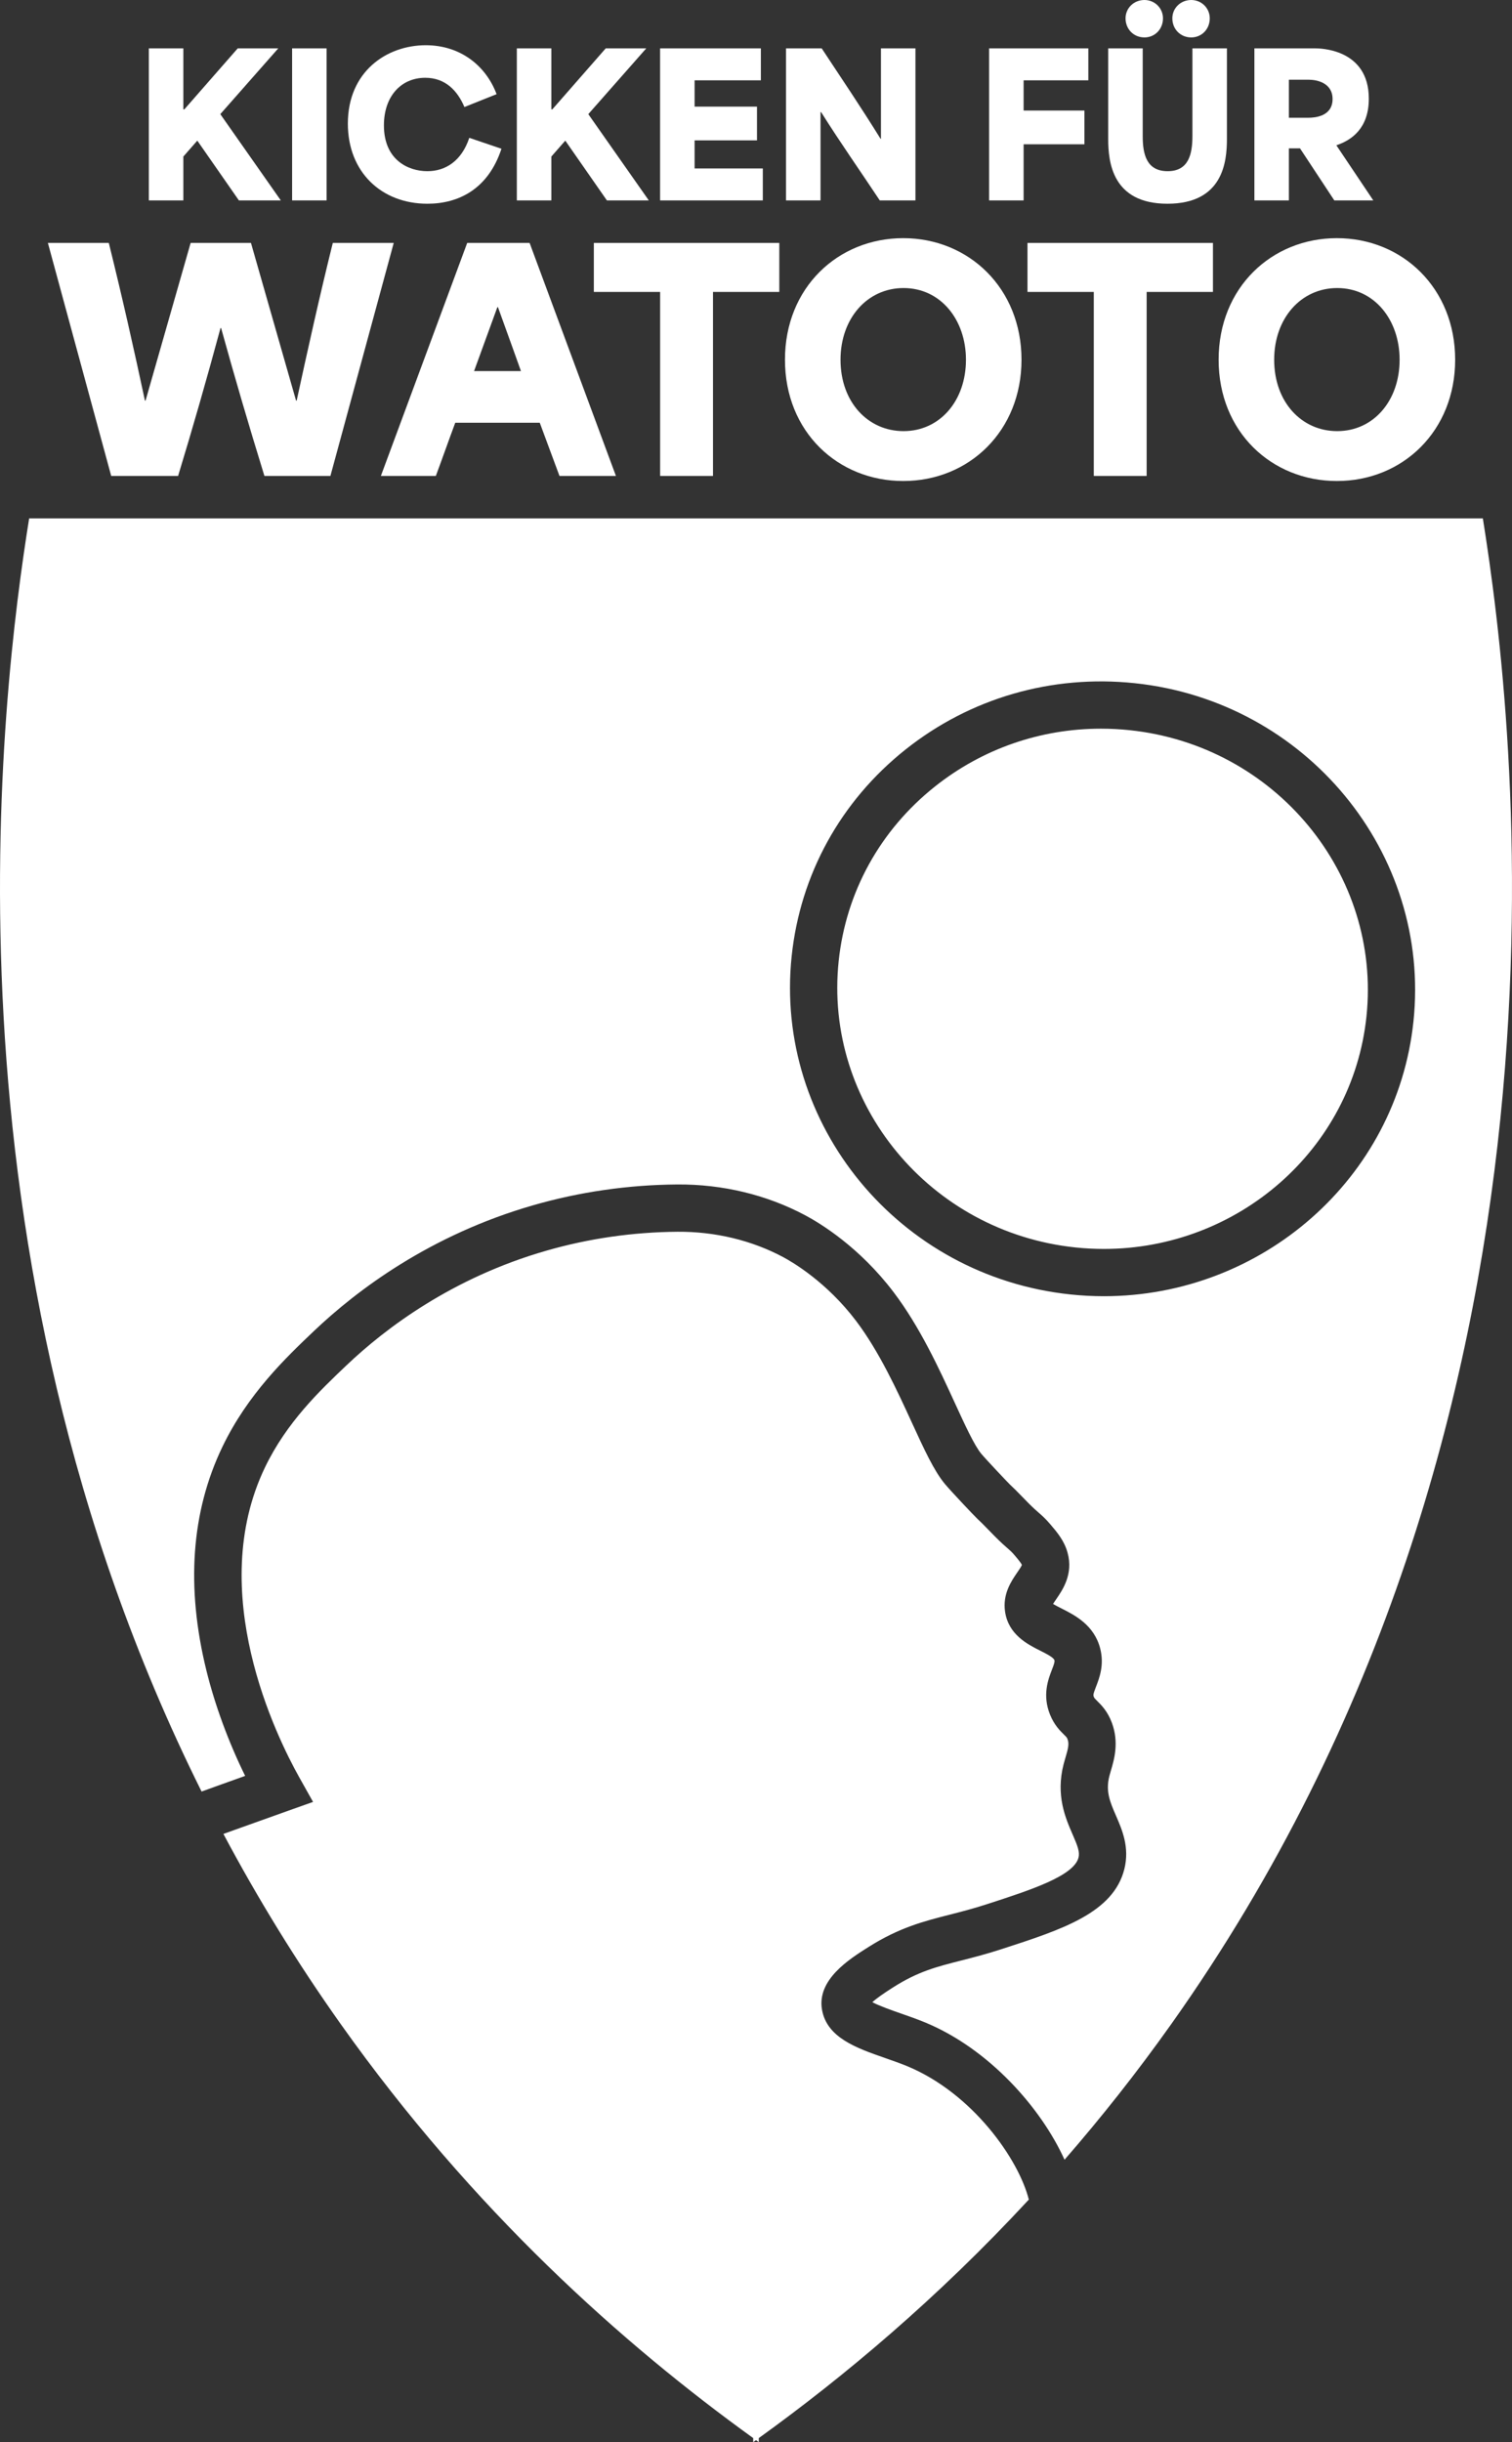 <?xml version="1.0" encoding="UTF-8"?>
<svg xmlns="http://www.w3.org/2000/svg" id="b" viewBox="0 0 543.844 878.248">
  <rect x="0" y="0" width="543.844" height="878.248" fill="#333333" stroke="none"/>
  <g id="c">
    <path id="d" d="M491.493,365.568c-5.031,47.916-46.349,83.583-94.443,83.579-3.381,0-6.803-.177-10.24-.537-52.338-5.496-90.537-51.69-85.152-102.975,2.605-24.813,14.909-47.116,34.645-62.798,17.083-13.574,37.961-20.787,59.687-20.787,3.434,0,6.889.18,10.353.544,52.338,5.496,90.537,51.689,85.152,102.974ZM84.587,658.001c-1.407.505-2.822,1.018-4.231,1.525,12.247,23.011,26.247,45.901,42.237,68.435,47.555,67.017,101.406,115.008,148.33,148.834v1.453c.33-.236.668-.489.999-.727.33.237.669.491.998.727v-1.453c30.649-22.094,64.253-50.235,97.128-85.769-3.601-14.415-20.201-38.251-43.765-47.989-2.487-1.027-5.246-1.989-7.915-2.919-10.293-3.588-20.936-7.297-22.703-17.367-1.895-10.797,9.732-18.146,16.68-22.538,11.125-7.032,19.881-9.266,29.151-11.63,4.124-1.052,8.388-2.14,13.302-3.733l.591-.191c15.182-4.926,30.88-10.02,32.532-16.628.522-2.091-.366-4.288-2.116-8.312-2.583-5.937-6.12-14.067-3.24-25.276.203-.79.442-1.604.69-2.441.894-3.017,1.369-4.808.735-6.521-.225-.607-.337-.73-1.288-1.666-1.401-1.376-3.518-3.457-5.028-7.206-2.837-7.04-.629-12.742.689-16.149.81-2.089,1.038-2.83.894-3.398-.252-.994-2.935-2.345-5.09-3.43-4.552-2.291-11.43-5.753-12.657-14.005-.949-6.377,2.259-11.046,4.383-14.136.582-.848,1.438-2.094,1.668-2.695-.312-.776-1.674-2.37-2.78-3.664-.883-1.034-1.299-1.396-2.302-2.271-1.04-.905-2.465-2.146-4.753-4.457-1.031-1.041-1.803-1.838-2.479-2.536-.702-.725-1.29-1.333-1.986-2.02-.68-.672-1.199-1.159-1.483-1.425l-.178-.167c-1.233-1.164-9.652-10.077-11.747-12.603-3.925-4.731-7.431-12.374-11.87-22.049-5.236-11.409-11.752-25.609-20.104-36.623-10.543-13.904-22.742-21.056-26.229-22.917-11.282-6.019-24.424-9.188-37.965-9.095-16.041.123-31.931,2.415-47.207,6.812-33.784,9.724-57.737,27.799-71.882,41.25-9.575,9.105-21.489,20.437-29.298,36.699-21.466,44.704,4.042,96.639,12.37,111.491l4.93,8.79-9.496,3.376c-6.164,2.191-12.334,4.396-18.514,6.616ZM421.25,727.961c-12.431,17.519-25.295,33.726-38.35,48.731-8.445-18.676-27.209-39.897-50.125-49.367-2.931-1.211-5.921-2.254-8.812-3.262-3.029-1.056-7.611-2.652-10.209-4.038,1.524-1.357,4.09-3.179,7.675-5.444,8.85-5.594,15.317-7.243,24.27-9.526,4.178-1.065,8.914-2.273,14.347-4.036l.59-.191c21.379-6.937,39.842-12.927,43.778-28.675,1.949-7.794-.806-14.128-3.02-19.217-2.118-4.867-3.79-8.713-2.363-14.266.152-.597.337-1.209.523-1.84,1.197-4.04,3.007-10.146.382-17.247-1.55-4.192-3.817-6.421-5.317-7.896-.936-.919-1.012-1.025-1.177-1.436-.265-.656-.286-.916.775-3.657,1.202-3.105,3.02-7.798,1.519-13.718-2.16-8.512-9.24-12.075-13.925-14.434-.929-.468-2.184-1.1-3.039-1.625.338-.549.787-1.203,1.132-1.704,2.322-3.379,6.208-9.035,4.084-16.733-1.201-4.354-3.786-7.376-6.283-10.297-1.694-1.984-2.844-2.985-4.06-4.044-.934-.814-1.992-1.736-3.841-3.603-.976-.984-1.704-1.738-2.343-2.397-.8-.826-1.471-1.518-2.259-2.295-.817-.808-1.448-1.4-1.793-1.724l-.095-.088c-1.051-1.027-8.767-9.194-10.377-11.136-2.493-3.006-5.898-10.428-9.505-18.286-5.582-12.165-12.529-27.305-22.008-39.805-12.289-16.207-26.313-24.731-31.773-27.644-13.763-7.342-29.699-11.222-46.076-11.096-17.61.135-35.038,2.65-51.8,7.475-37.087,10.674-63.374,30.507-78.898,45.269-10.021,9.531-23.747,22.584-32.905,41.657-11.204,23.334-13.128,50.395-5.72,80.432,3.09,12.529,7.941,25.672,13.927,37.856-3.111,1.111-6.223,2.227-9.338,3.345-2.106.756-4.224,1.525-6.335,2.286C-24.661,449.212.457,249.154,10.485,186.41h522.873c11.474,71.793,42.71,323.371-112.108,541.551ZM408.116,245.687c-29.838-3.132-59.1,5.333-82.391,23.841-23.337,18.545-37.889,44.943-40.975,74.332-6.364,60.607,38.623,115.182,100.283,121.656,4.042.425,8.052.632,12.027.632,56.673,0,105.392-42.17,111.338-98.804,6.364-60.607-38.623-115.182-100.283-121.657Z" fill="#fff" stroke-width="0"></path>
    <path d="M53.538,17.388h12.41v21.946h.351l19.211-21.946h14.583l-20.824,23.628v.07l21.735,30.99h-15.075l-14.934-21.455h-.07l-4.978,5.679v15.776h-12.41V17.388Z" fill="#fff" stroke-width="0"></path>
    <path d="M105.066,17.388h12.41v54.689h-12.41V17.388Z" fill="#fff" stroke-width="0"></path>
    <path d="M125.117,44.452c0-18.65,13.882-28.186,28.045-28.186,12.34,0,21.595,7.292,25.452,17.599l-11.569,4.628c-2.454-5.75-6.731-10.517-14.093-10.517-8.764,0-14.864,6.731-14.864,17.107,0,12.41,8.694,16.477,15.635,16.477,6.451,0,12.27-3.576,15.075-11.99l11.569,3.927c-4.768,14.514-15.425,19.772-26.644,19.772-16.477,0-28.606-11.358-28.606-28.817Z" fill="#fff" stroke-width="0"></path>
    <path d="M185.9,17.388h12.41v21.946h.351l19.211-21.946h14.583l-20.824,23.628v.07l21.735,30.99h-15.075l-14.934-21.455h-.07l-4.978,5.679v15.776h-12.41V17.388Z" fill="#fff" stroke-width="0"></path>
    <path d="M237.428,17.388h36.248v11.499h-23.838v9.465h22.437v12.13h-22.437v10.097h24.539v11.499h-36.949V17.388Z" fill="#fff" stroke-width="0"></path>
    <path d="M282.717,17.388h12.831c7.081,10.728,14.093,21.104,21.174,32.533h.141V17.388h12.41v54.689h-12.831c-7.011-10.587-14.093-20.614-21.104-31.762h-.21v31.762h-12.41V17.388Z" fill="#fff" stroke-width="0"></path>
    <path d="M355.769,17.388h35.688v11.499h-23.278v10.868h21.876v12.13h-21.876v20.193h-12.41V17.388Z" fill="#fff" stroke-width="0"></path>
    <path d="M398.605,49.991V17.388h12.41v31.551c0,6.591,1.402,12.621,8.975,12.621,7.503,0,8.905-6.03,8.905-12.621v-31.551h12.41v32.603c0,8.203-1.402,23.278-21.385,23.278-19.913,0-21.315-15.075-21.315-23.278ZM411.647,0c3.716,0,6.66,2.945,6.66,6.59,0,3.927-2.944,6.872-6.66,6.872-3.856,0-6.802-2.945-6.802-6.872,0-3.646,2.945-6.59,6.802-6.59ZM428.474,0c3.716,0,6.661,2.945,6.661,6.59,0,3.927-2.945,6.872-6.661,6.872-3.856,0-6.801-2.945-6.801-6.872,0-3.646,2.944-6.59,6.801-6.59Z" fill="#fff" stroke-width="0"></path>
    <path d="M451.186,17.388h21.806c1.473,0,19.352,0,19.352,18.089,0,10.657-6.17,14.935-11.64,16.757v.07l13.252,19.772h-14.022l-12.341-18.721h-3.996v18.721h-12.41V17.388ZM470.538,42.349c2.454,0,8.765-.491,8.765-6.731,0-6.03-6.03-6.941-8.414-6.941h-7.292v13.672h6.941Z" fill="#fff" stroke-width="0"></path>
    <path d="M17.221,87.367h21.914c5.049,20.41,9.023,38.135,12.998,56.719h.215c5.371-18.906,10.85-37.812,16.221-56.719h21.699c5.371,18.906,10.85,37.812,16.221,56.719h.215c3.867-17.832,8.271-37.705,12.998-56.719h21.914l-22.773,83.789h-23.74c-6.016-19.551-10.42-34.59-15.576-53.174h-.215c-5.049,18.691-9.99,35.879-15.254,53.174h-24.062l-22.773-83.789Z" fill="#fff" stroke-width="0"></path>
    <path d="M168.043,87.367h22.451l31.045,83.789h-20.303l-7.09-19.121h-30.4c-2.363,6.338-4.619,12.783-6.982,19.121h-19.766l31.045-83.789ZM187.379,133.451c-1.504-4.189-3.867-10.85-8.271-22.988h-.215l-8.379,22.988h16.865Z" fill="#fff" stroke-width="0"></path>
    <path d="M213.591,104.984v-17.617h66.708v17.617h-23.847v66.172h-19.014v-66.172h-23.848Z" fill="#fff" stroke-width="0"></path>
    <path d="M282.342,129.369c0-25.996,19.121-43.721,42.539-43.721,23.525,0,42.539,17.939,42.539,43.721,0,25.566-18.799,43.613-42.539,43.613-23.418,0-42.539-17.617-42.539-43.613ZM324.989,155.043c13.105,0,22.451-10.957,22.451-25.674,0-14.287-9.023-25.781-22.451-25.781-12.998,0-22.666,10.85-22.666,25.781,0,15.254,9.883,25.674,22.666,25.674Z" fill="#fff" stroke-width="0"></path>
    <path d="M369.57,104.984v-17.617h66.709v17.617h-23.848v66.172h-19.014v-66.172h-23.848Z" fill="#fff" stroke-width="0"></path>
    <path d="M438.321,129.369c0-25.996,19.121-43.721,42.539-43.721,23.525,0,42.539,17.939,42.539,43.721,0,25.566-18.799,43.613-42.539,43.613-23.418,0-42.539-17.617-42.539-43.613ZM480.967,155.043c13.105,0,22.451-10.957,22.451-25.674,0-14.287-9.023-25.781-22.451-25.781-12.998,0-22.666,10.85-22.666,25.781,0,15.254,9.883,25.674,22.666,25.674Z" fill="#fff" stroke-width="0"></path>
  </g>
</svg>
